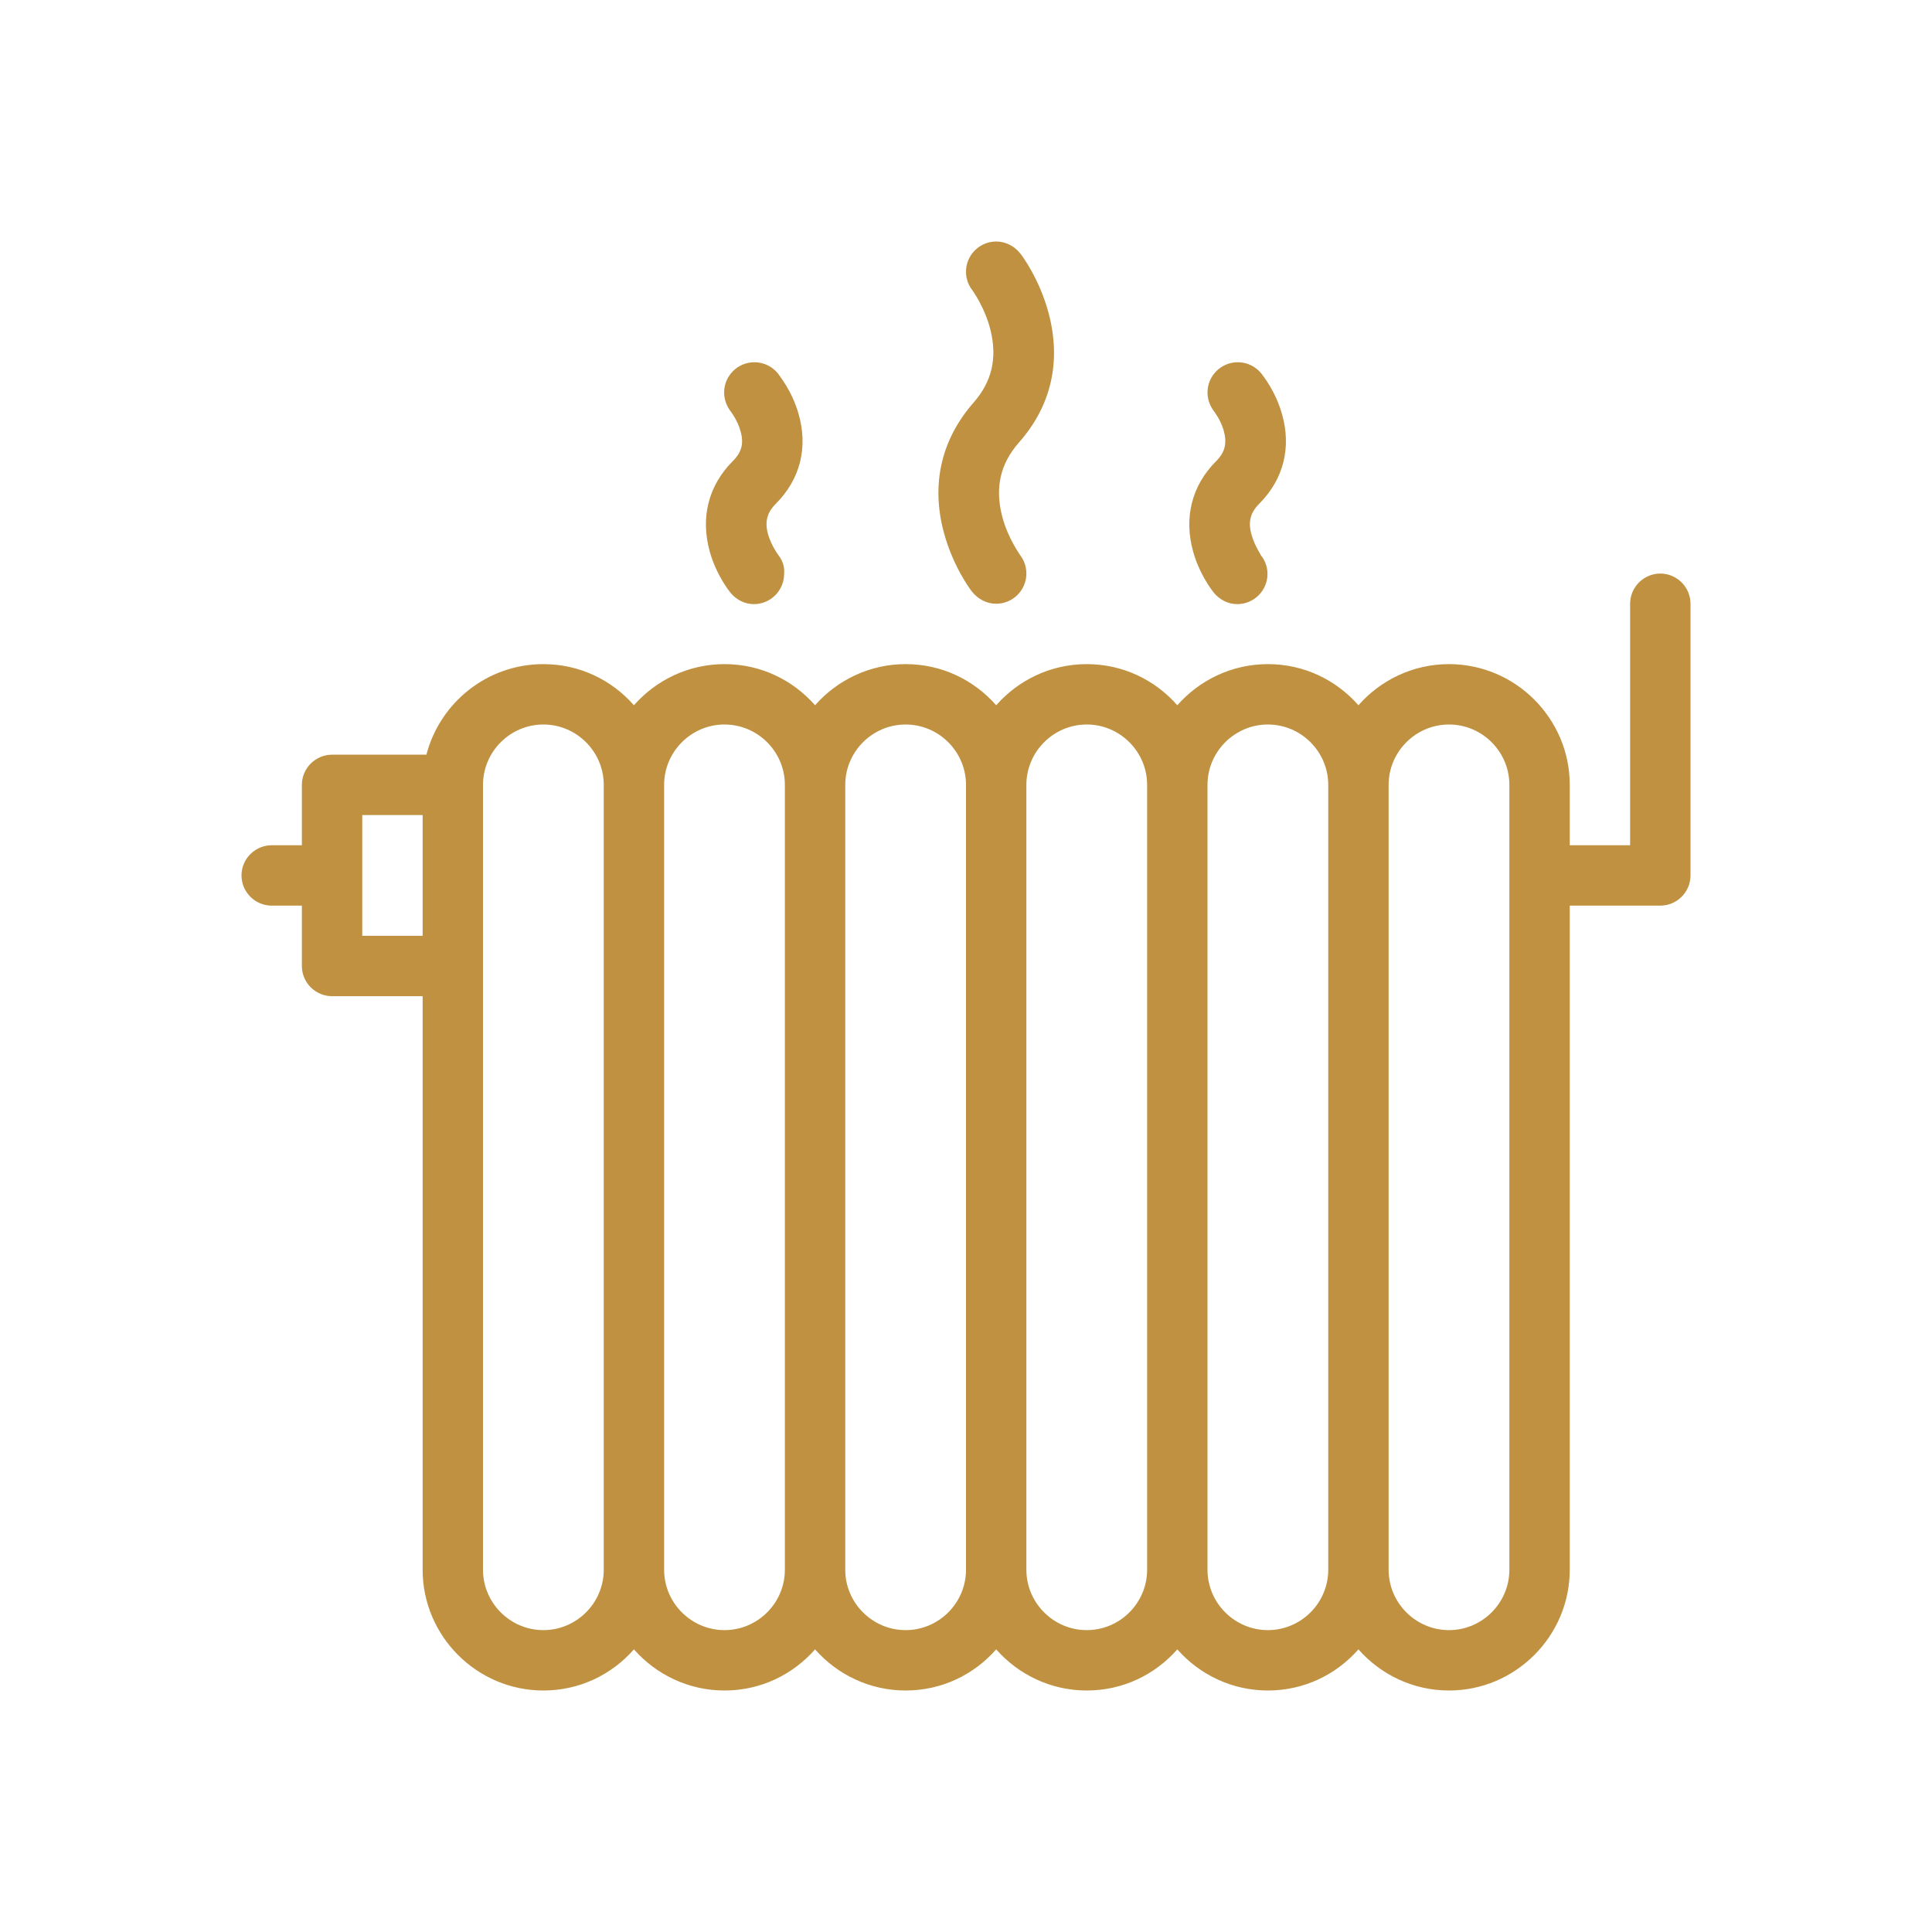 <?xml version="1.0" encoding="utf-8"?>
<!-- Generator: Adobe Illustrator 24.2.0, SVG Export Plug-In . SVG Version: 6.00 Build 0)  -->
<svg version="1.1" id="Layer_1" xmlns="http://www.w3.org/2000/svg" xmlns:xlink="http://www.w3.org/1999/xlink" x="0px" y="0px"
	 viewBox="0 0 512 512" style="enable-background:new 0 0 512 512;" xml:space="preserve">
<style type="text/css">
	.st0{fill:#BF9140;}
</style>
<g>
	<g>
		<path class="st0" d="M440,152c-4.4,0-8,3.6-8,8v64h-16v-16c0-17.6-14.4-32-32-32c-9.5,0-18.1,4.2-24,10.9
			c-5.9-6.7-14.4-10.9-24-10.9c-9.5,0-18.1,4.2-24,10.9c-5.9-6.7-14.4-10.9-24-10.9c-9.5,0-18.1,4.2-24,10.9
			c-5.9-6.7-14.4-10.9-24-10.9c-9.5,0-18.1,4.2-24,10.9c-5.9-6.7-14.4-10.9-24-10.9c-9.5,0-18.1,4.2-24,10.9
			c-5.9-6.7-14.4-10.9-24-10.9c-14.9,0-27.4,10.2-31,24H88c-4.4,0-8,3.6-8,8v16h-8c-4.4,0-8,3.6-8,8c0,4.4,3.6,8,8,8h8v16
			c0,4.4,3.6,8,8,8h24v152c0,17.6,14.4,32,32,32c9.6,0,18.1-4.2,24-10.9c5.9,6.7,14.5,10.9,24,10.9c9.6,0,18.1-4.2,24-10.9
			c5.9,6.7,14.5,10.9,24,10.9c9.6,0,18.1-4.2,24-10.9c5.9,6.7,14.5,10.9,24,10.9c9.6,0,18.1-4.2,24-10.9c5.9,6.7,14.5,10.9,24,10.9
			c9.6,0,18.1-4.2,24-10.9c5.9,6.7,14.5,10.9,24,10.9c17.6,0,32-14.4,32-32V240h24c4.4,0,8-3.6,8-8v-72C448,155.6,444.4,152,440,152
			z M112,248H96v-32h16V248z M160,416c0,8.8-7.2,16-16,16c-8.8,0-16-7.2-16-16V256v-48c0-8.8,7.2-16,16-16c8.8,0,16,7.2,16,16
			C160,208,160,416,160,416z M208,416c0,8.8-7.2,16-16,16c-8.8,0-16-7.2-16-16V208c0-8.8,7.2-16,16-16c8.8,0,16,7.2,16,16V416z
			 M256,416c0,8.8-7.2,16-16,16c-8.8,0-16-7.2-16-16V208c0-8.8,7.2-16,16-16c8.8,0,16,7.2,16,16V416z M304,416c0,8.8-7.2,16-16,16
			c-8.8,0-16-7.2-16-16V208c0-8.8,7.2-16,16-16c8.8,0,16,7.2,16,16V416z M352,416c0,8.8-7.2,16-16,16c-8.8,0-16-7.2-16-16V208
			c0-8.8,7.2-16,16-16c8.8,0,16,7.2,16,16V416z M400,416c0,8.8-7.2,16-16,16c-8.8,0-16-7.2-16-16V208c0-8.8,7.2-16,16-16
			c8.8,0,16,7.2,16,16V416z"/>
	</g>
</g>
<g>
	<g>
		<path class="st0" d="M331.7,141.8c-1-3.4-0.4-5.9,2-8.3c6.5-6.5,8.6-15,6-23.9c-1.7-6-5.1-10.2-5.5-10.7c0,0,0,0,0,0v0
			c-1.5-1.8-3.7-2.9-6.2-2.9c-4.4,0-8,3.6-8,8c0,1.9,0.7,3.7,1.8,5.1c0,0,1.7,2.2,2.5,5c0.9,3.3,0.4,5.7-2,8.1
			c-6.5,6.5-8.6,15-6.1,24c1.7,6.1,5.1,10.4,5.5,10.9v0c1.5,1.8,3.7,3,6.2,3c4.4,0,8-3.6,8-8c0-1.9-0.7-3.7-1.8-5
			C334.2,147,332.5,144.7,331.7,141.8z"/>
	</g>
</g>
<g>
	<g>
		<path class="st0" d="M265.5,136.5c-1.8-7.4-0.4-13.6,4.5-19.2c8.6-9.7,11.3-21.5,7.9-34.3c-2.4-9-7-15.2-7.5-15.8v0
			c-1.5-1.9-3.8-3.2-6.4-3.2c-4.4,0-8,3.6-8,8c0,1.8,0.6,3.5,1.6,4.8h0c0,0,3.4,4.6,4.9,10.7c1.8,7.4,0.4,13.6-4.5,19.2
			c-8.5,9.7-11.3,21.5-7.9,34.3c2.4,9,7,15.2,7.5,15.8l0,0c1.5,1.9,3.8,3.2,6.4,3.2c4.4,0,8-3.6,8-8c0-1.8-0.6-3.5-1.6-4.8
			C270.4,147.1,267,142.6,265.5,136.5z"/>
	</g>
</g>
<g>
	<g>
		<path class="st0" d="M206.2,147c0,0-1.7-2.3-2.6-5.2c-1-3.4-0.4-5.9,2-8.3c6.5-6.5,8.6-15,6-23.9c-1.7-6-5.1-10.1-5.5-10.7
			c0,0,0,0,0,0l0,0v0c-1.5-1.8-3.7-2.9-6.2-2.9c-4.4,0-8,3.6-8,8c0,1.9,0.7,3.7,1.8,5.1c0,0,1.7,2.2,2.5,5c1,3.3,0.4,5.7-2,8.1
			c-6.5,6.5-8.6,15-6.1,24c1.7,6.1,5.1,10.4,5.5,10.9v0c1.5,1.8,3.7,3,6.2,3c4.4,0,8-3.6,8-8C208,150.1,207.3,148.4,206.2,147
			C206.2,147,206.2,147,206.2,147z"/>
	</g>
</g>
</svg>
